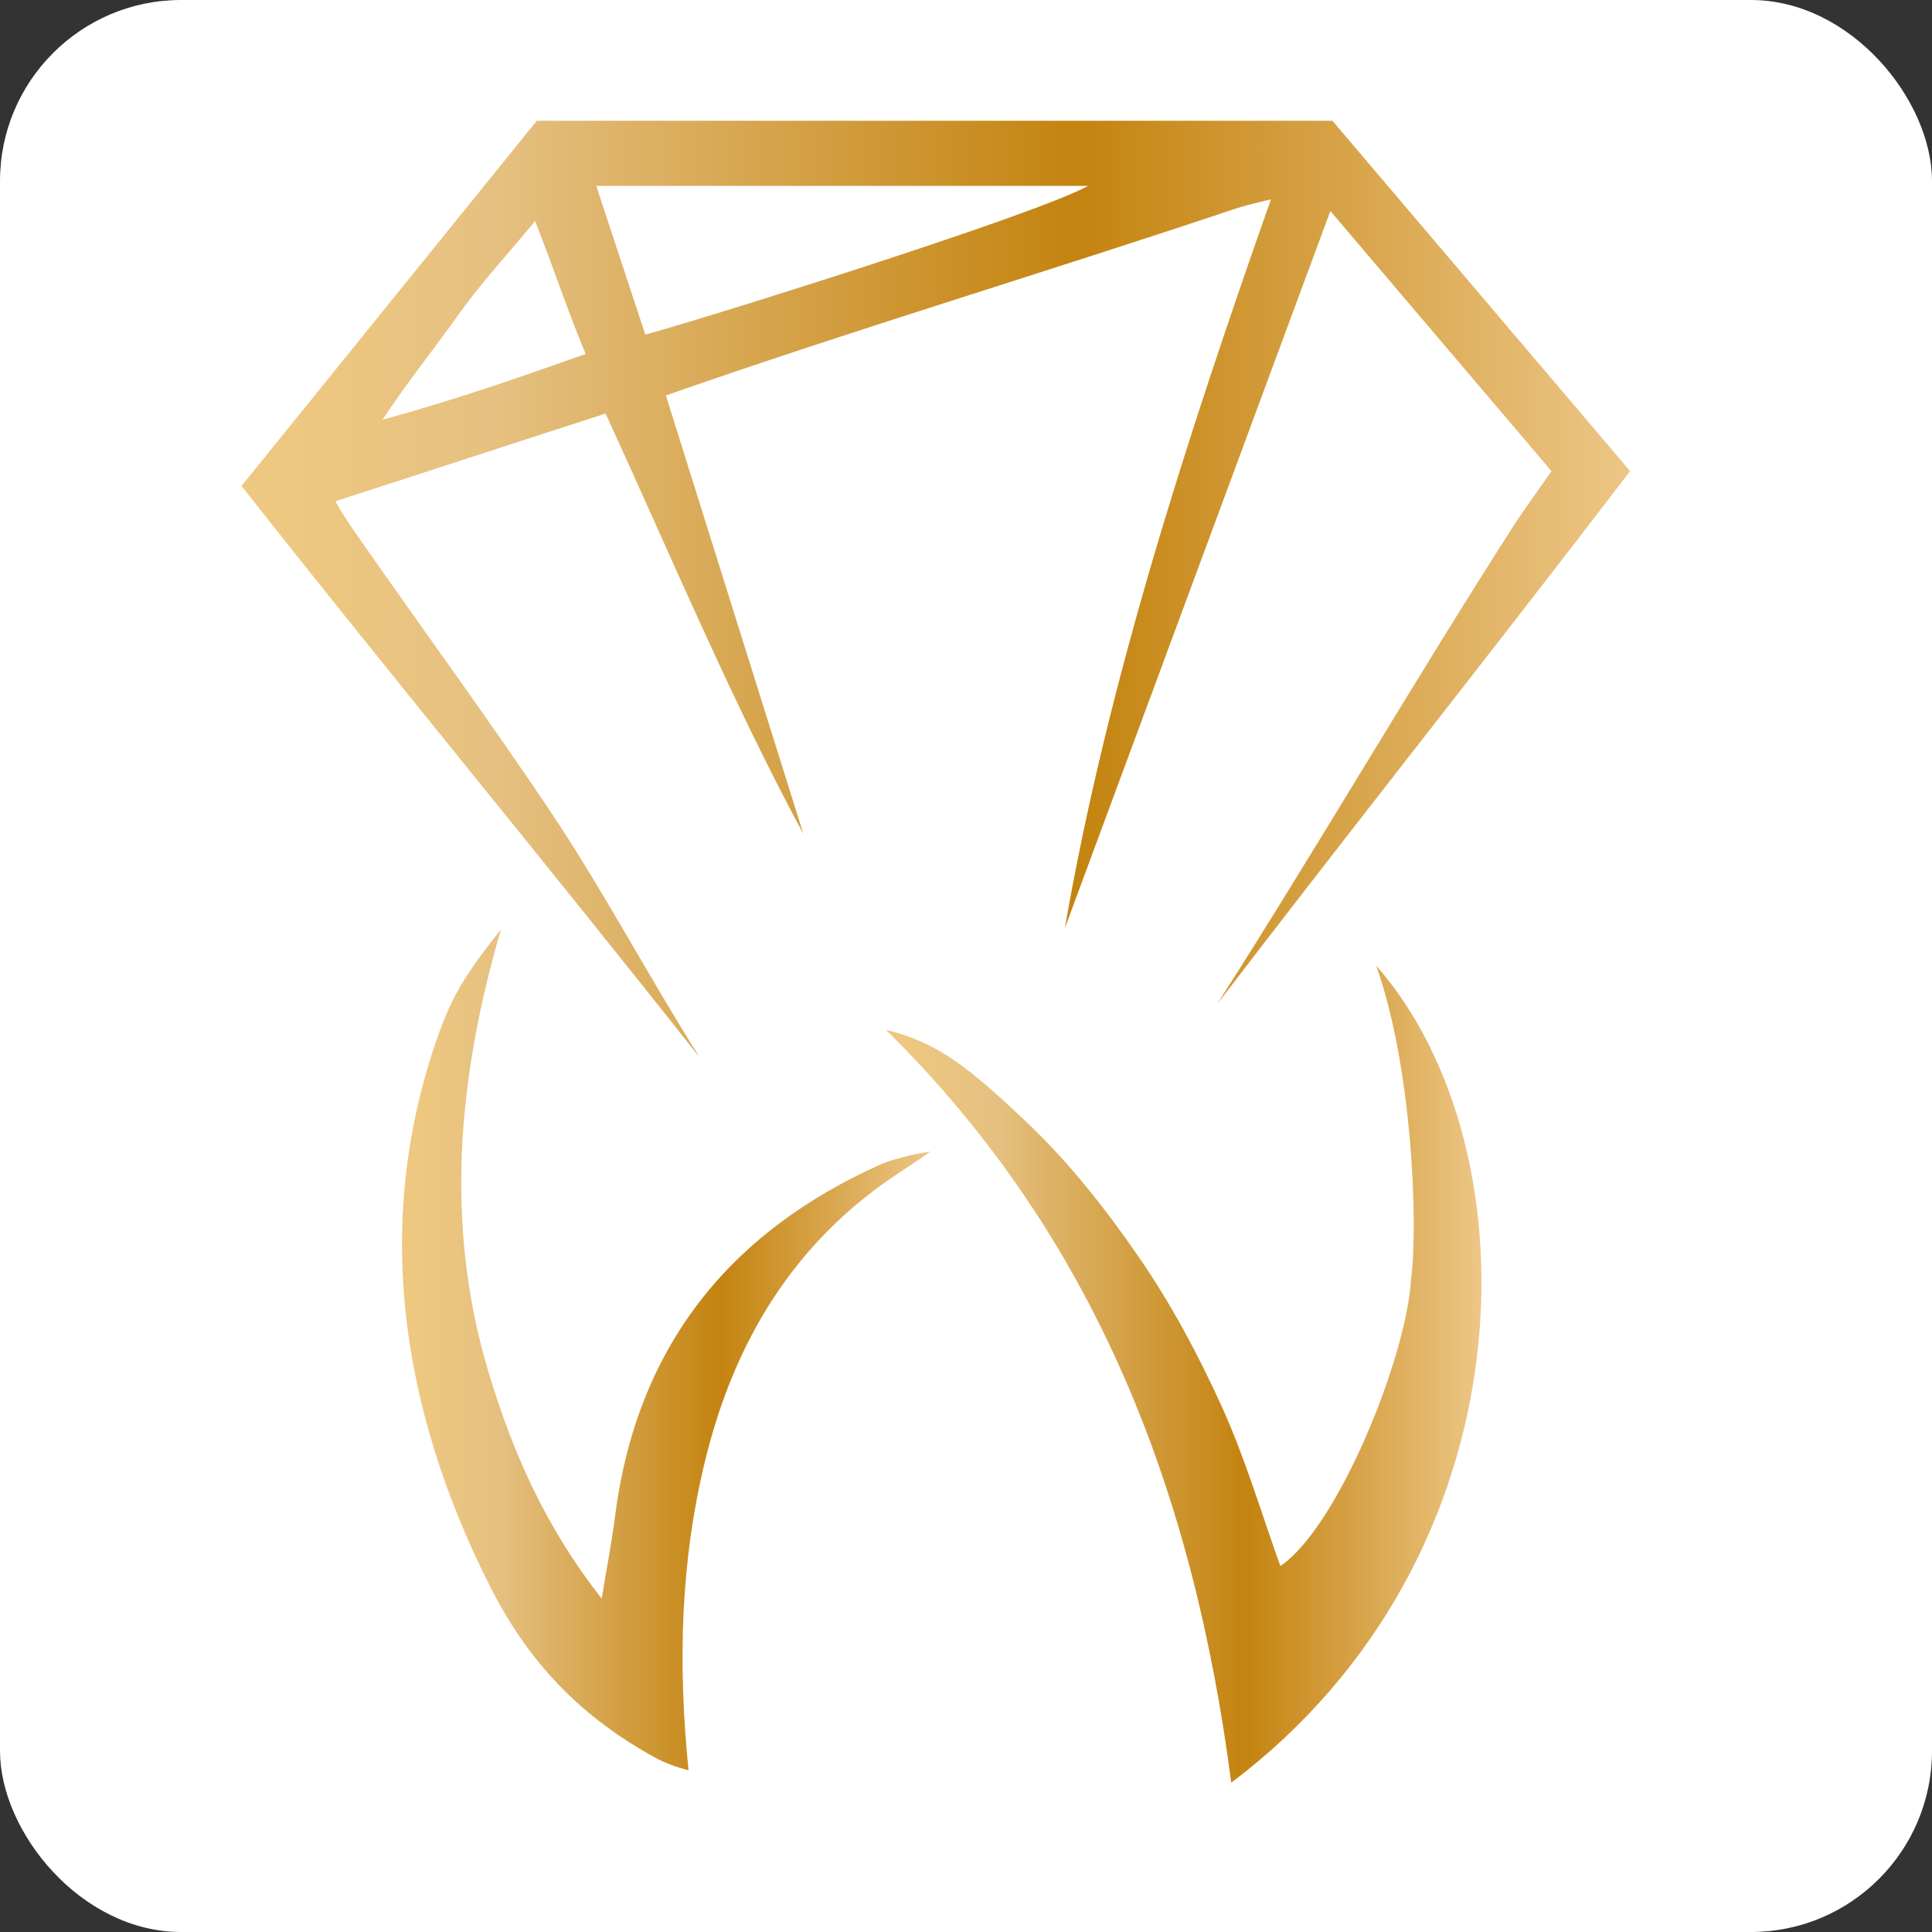 <?xml version="1.0" encoding="UTF-8"?> <svg xmlns="http://www.w3.org/2000/svg" width="32" height="32" viewBox="0 0 32 32" fill="none"><rect x="0" y="0" width="32" height="32" fill="#333333" stroke="none"/><rect width="32" height="32" rx="3" fill="white"></rect><path d="M8.891 2C7.291 3.979 5.656 6 4 8.049C6.508 11.233 9.092 14.351 11.559 17.478H11.566C10.731 16.154 9.975 14.719 9.091 13.402C8.093 11.915 7.035 10.47 6.009 9.001C5.863 8.792 5.713 8.582 5.555 8.302C7.096 7.806 8.573 7.319 10.03 6.85C11.127 9.237 12.102 11.575 13.307 13.814C12.557 11.423 11.807 9.032 11.029 6.55C14.21 5.437 17.342 4.504 20.438 3.464C20.566 3.421 20.777 3.365 21.051 3.301C19.658 7.253 18.341 11.313 17.637 15.374C19.085 11.463 20.533 7.552 22.035 3.495C23.33 5.018 24.518 6.415 25.698 7.804C25.451 8.16 25.252 8.426 25.073 8.705C23.453 11.225 21.791 14.081 20.176 16.606C20.176 16.607 20.176 16.609 20.176 16.61C22.404 13.698 24.717 10.788 27 7.803C25.32 5.825 23.675 3.89 22.069 2H8.891ZM9.876 3.079H18.023C17.116 3.576 11.484 5.332 10.688 5.542C10.444 4.806 10.15 3.907 9.876 3.079ZM7.564 5.252C7.944 4.713 8.397 4.226 8.863 3.661C9.204 4.532 9.387 5.113 9.701 5.863C8.586 6.256 7.554 6.619 6.336 6.952C6.78 6.28 7.198 5.772 7.564 5.252Z" fill="url(#paint0_linear_1_72)"></path><path d="M23.371 21.197C23.292 22.5 22.15 25.307 21.207 25.938C20.89 25.058 20.625 24.153 20.239 23.303C19.853 22.45 19.405 21.611 18.876 20.841C18.329 20.045 17.722 19.269 17.021 18.603C16.054 17.686 15.538 17.267 14.675 17.058C18.169 20.505 19.771 24.74 20.393 29.526C25.361 25.792 25.468 19.045 22.794 15.993C23.395 17.687 23.49 20.286 23.371 21.197Z" fill="url(#paint1_linear_1_72)"></path><path d="M7.307 17.012C6.152 20.135 6.612 23.304 8.122 26.287C8.756 27.539 9.625 28.442 10.861 29.117C10.995 29.19 11.211 29.277 11.404 29.319C11.223 27.533 11.275 25.841 11.682 24.18C12.161 22.224 13.146 20.583 14.854 19.45C15.039 19.326 15.228 19.207 15.407 19.074C15.102 19.119 14.806 19.2 14.623 19.27C12.061 20.406 10.538 22.326 10.184 25.135C10.133 25.541 10.053 25.945 9.966 26.478C9.022 25.277 8.483 24.029 8.091 22.726C7.355 20.274 7.588 17.83 8.296 15.396C7.855 15.95 7.54 16.381 7.307 17.012Z" fill="url(#paint2_linear_1_72)"></path><defs><linearGradient id="paint0_linear_1_72" x1="4" y1="9.739" x2="27" y2="9.739" gradientUnits="userSpaceOnUse"><stop stop-color="#EEC880"></stop><stop offset="0.006" stop-color="#EEC880"></stop><stop offset="0.032" stop-color="#EEC880"></stop><stop offset="0.185" stop-color="#E5C080"></stop><stop offset="0.596" stop-color="#C48411"></stop><stop offset="0.607" stop-color="#C48411"></stop><stop offset="1" stop-color="#EDC686"></stop></linearGradient><linearGradient id="paint1_linear_1_72" x1="14.675" y1="22.759" x2="24.538" y2="22.759" gradientUnits="userSpaceOnUse"><stop stop-color="#EEC880"></stop><stop offset="0.006" stop-color="#EEC880"></stop><stop offset="0.032" stop-color="#EEC880"></stop><stop offset="0.185" stop-color="#E5C080"></stop><stop offset="0.596" stop-color="#C48411"></stop><stop offset="0.607" stop-color="#C48411"></stop><stop offset="1" stop-color="#EDC686"></stop></linearGradient><linearGradient id="paint2_linear_1_72" x1="6.659" y1="22.358" x2="15.407" y2="22.358" gradientUnits="userSpaceOnUse"><stop stop-color="#EEC880"></stop><stop offset="0.006" stop-color="#EEC880"></stop><stop offset="0.032" stop-color="#EEC880"></stop><stop offset="0.185" stop-color="#E5C080"></stop><stop offset="0.596" stop-color="#C48411"></stop><stop offset="0.607" stop-color="#C48411"></stop><stop offset="1" stop-color="#EDC686"></stop></linearGradient></defs></svg> 